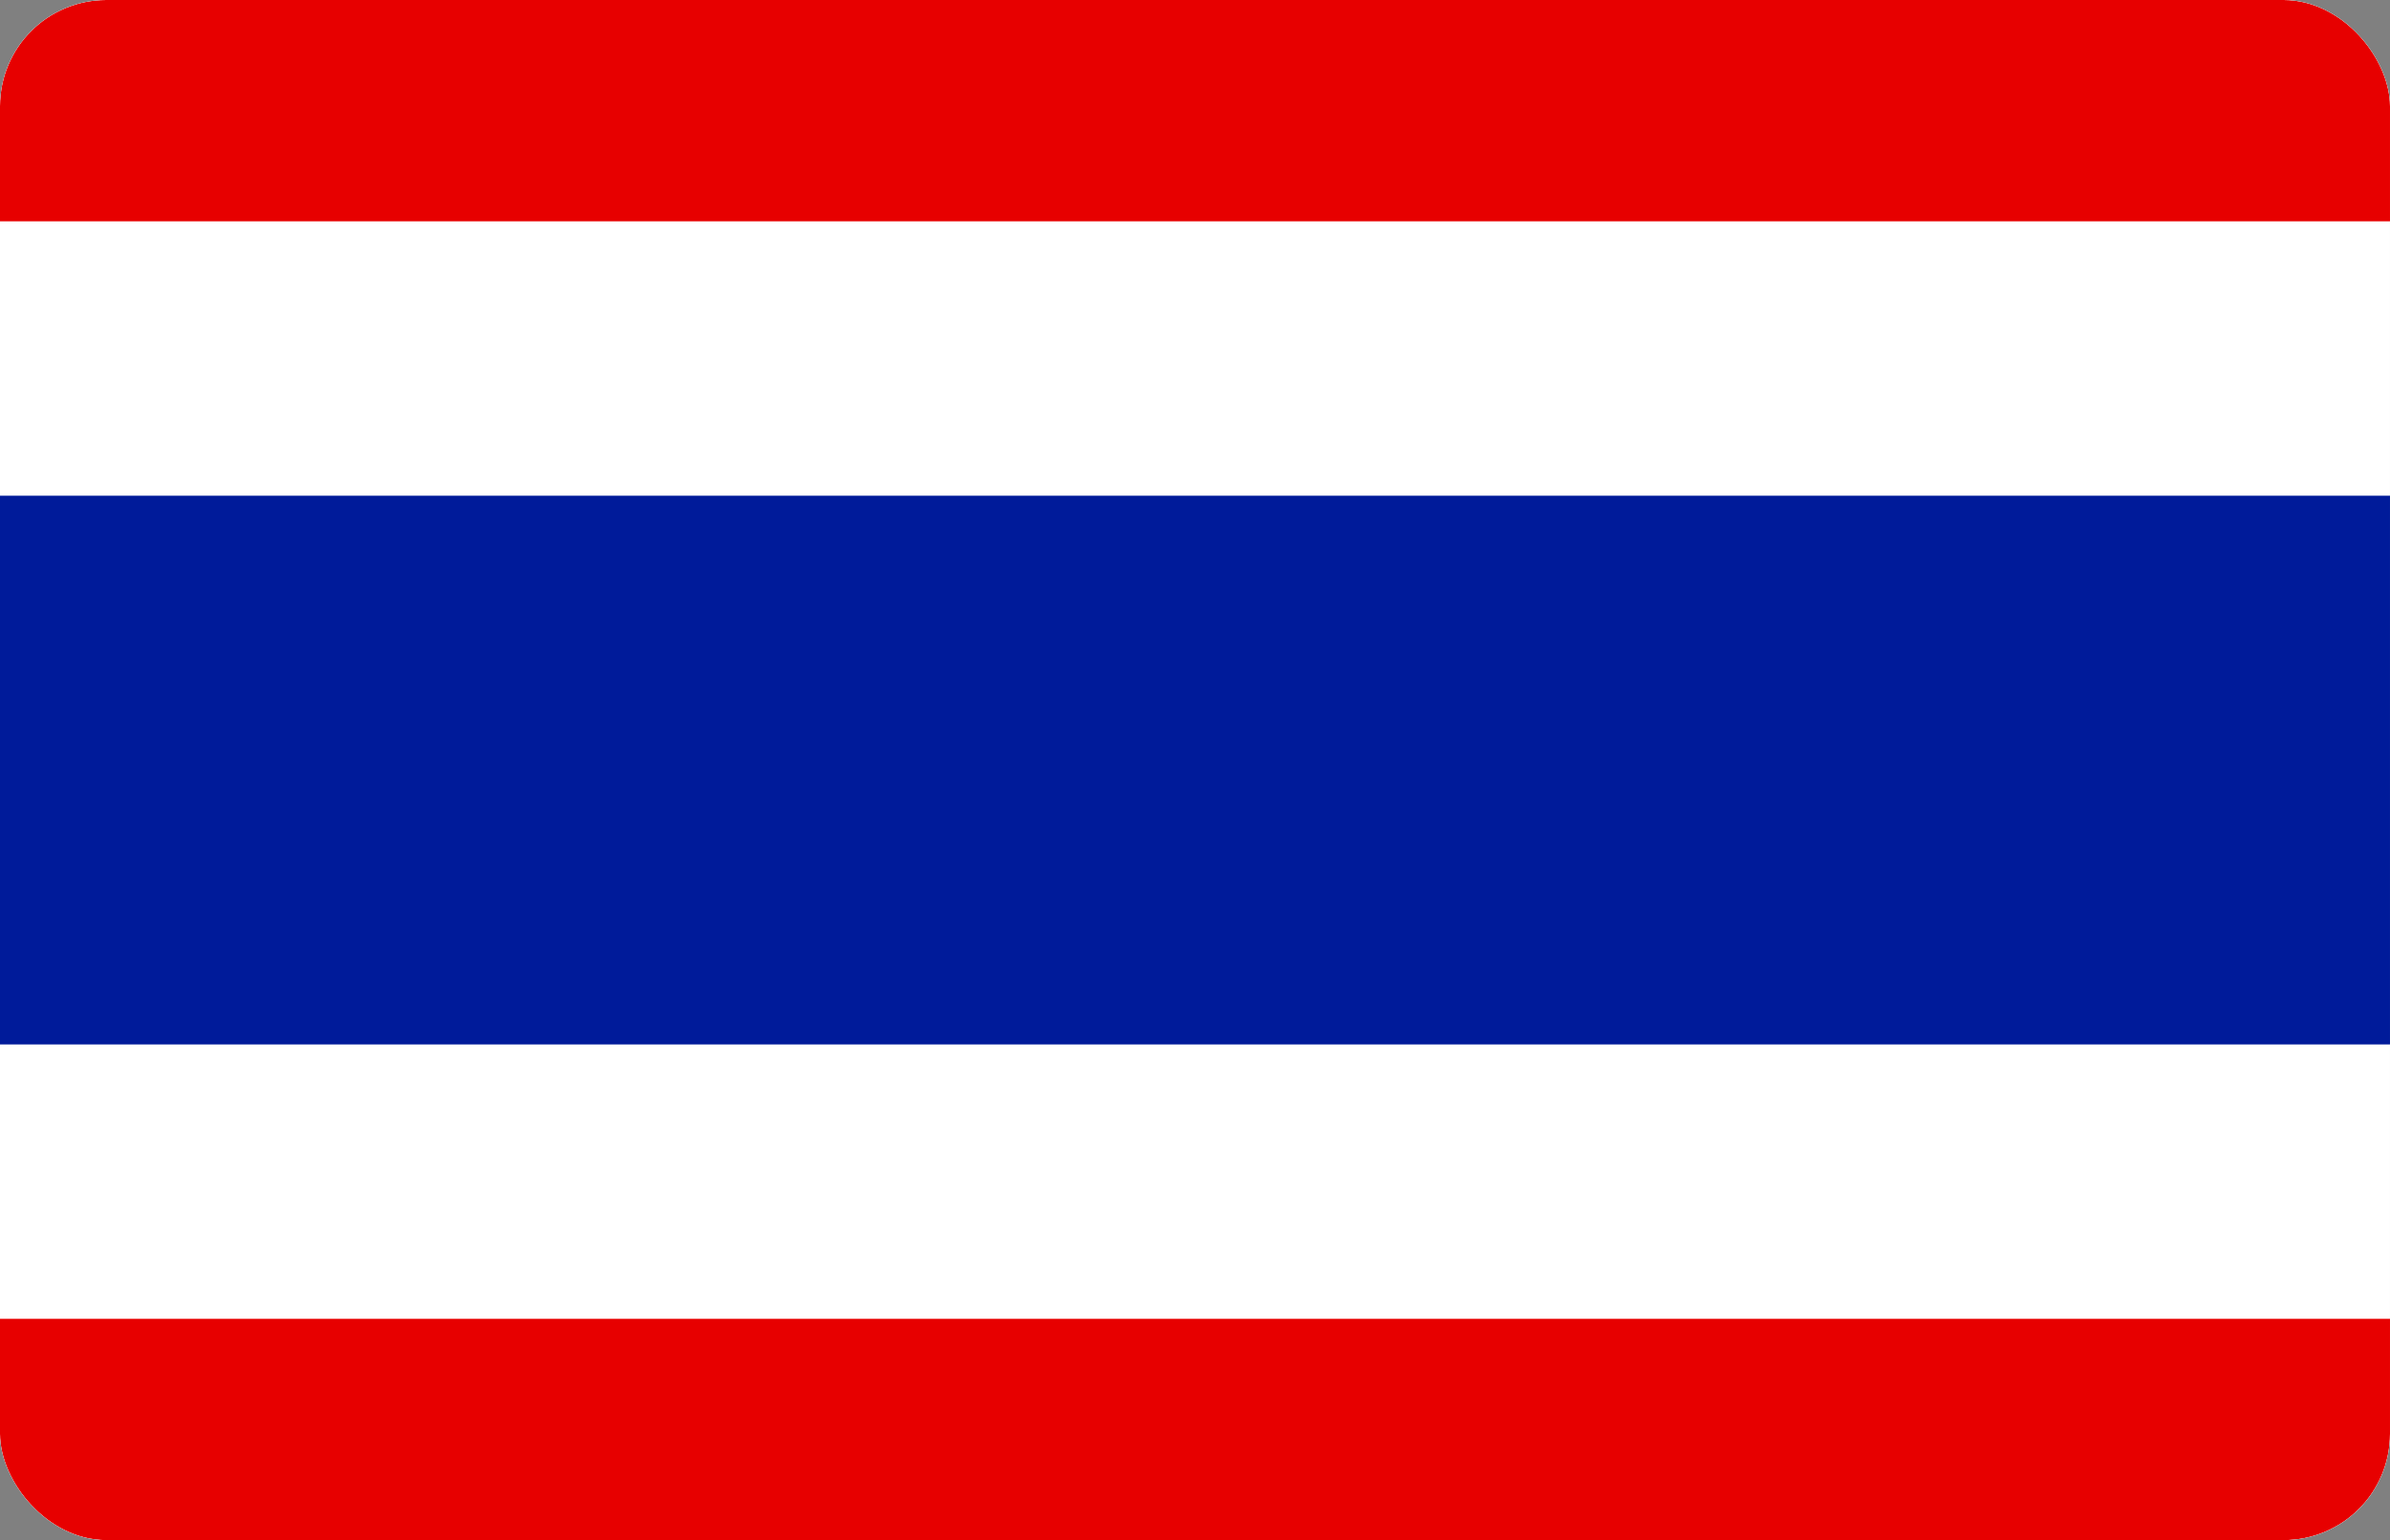 <svg width="45" height="29" viewBox="0 0 45 29" fill="none" xmlns="http://www.w3.org/2000/svg">
<rect x="0" y="0" width="45" height="29" fill="#808080" stroke="none"/>
<g clip-path="url(#clip0_132_16)">
<rect width="45" height="29" rx="2" fill="white"/>
<g clip-path="url(#clip1_132_16)">
<mask id="mask0_132_16" style="mask-type:alpha" maskUnits="userSpaceOnUse" x="-1" y="-1" width="47" height="31">
<path d="M46 -1H-1V30H46V-1Z" fill="white"/>
</mask>
<g mask="url(#mask0_132_16)">
<path d="M46 9.333H-1V19.667H46V9.333Z" fill="#001B9A"/>
<path d="M46 -1H-1V4.167H46V-1Z" fill="#E70000"/>
<path d="M46 24.833H-1V30H46V24.833Z" fill="#E70000"/>
</g>
</g>
</g>
<defs>
<clipPath id="clip0_132_16">
<rect width="45" height="29" rx="2" fill="white"/>
</clipPath>
<clipPath id="clip1_132_16">
<rect width="47" height="31" fill="white" transform="translate(-1 -1)"/>
</clipPath>
</defs>
</svg>
